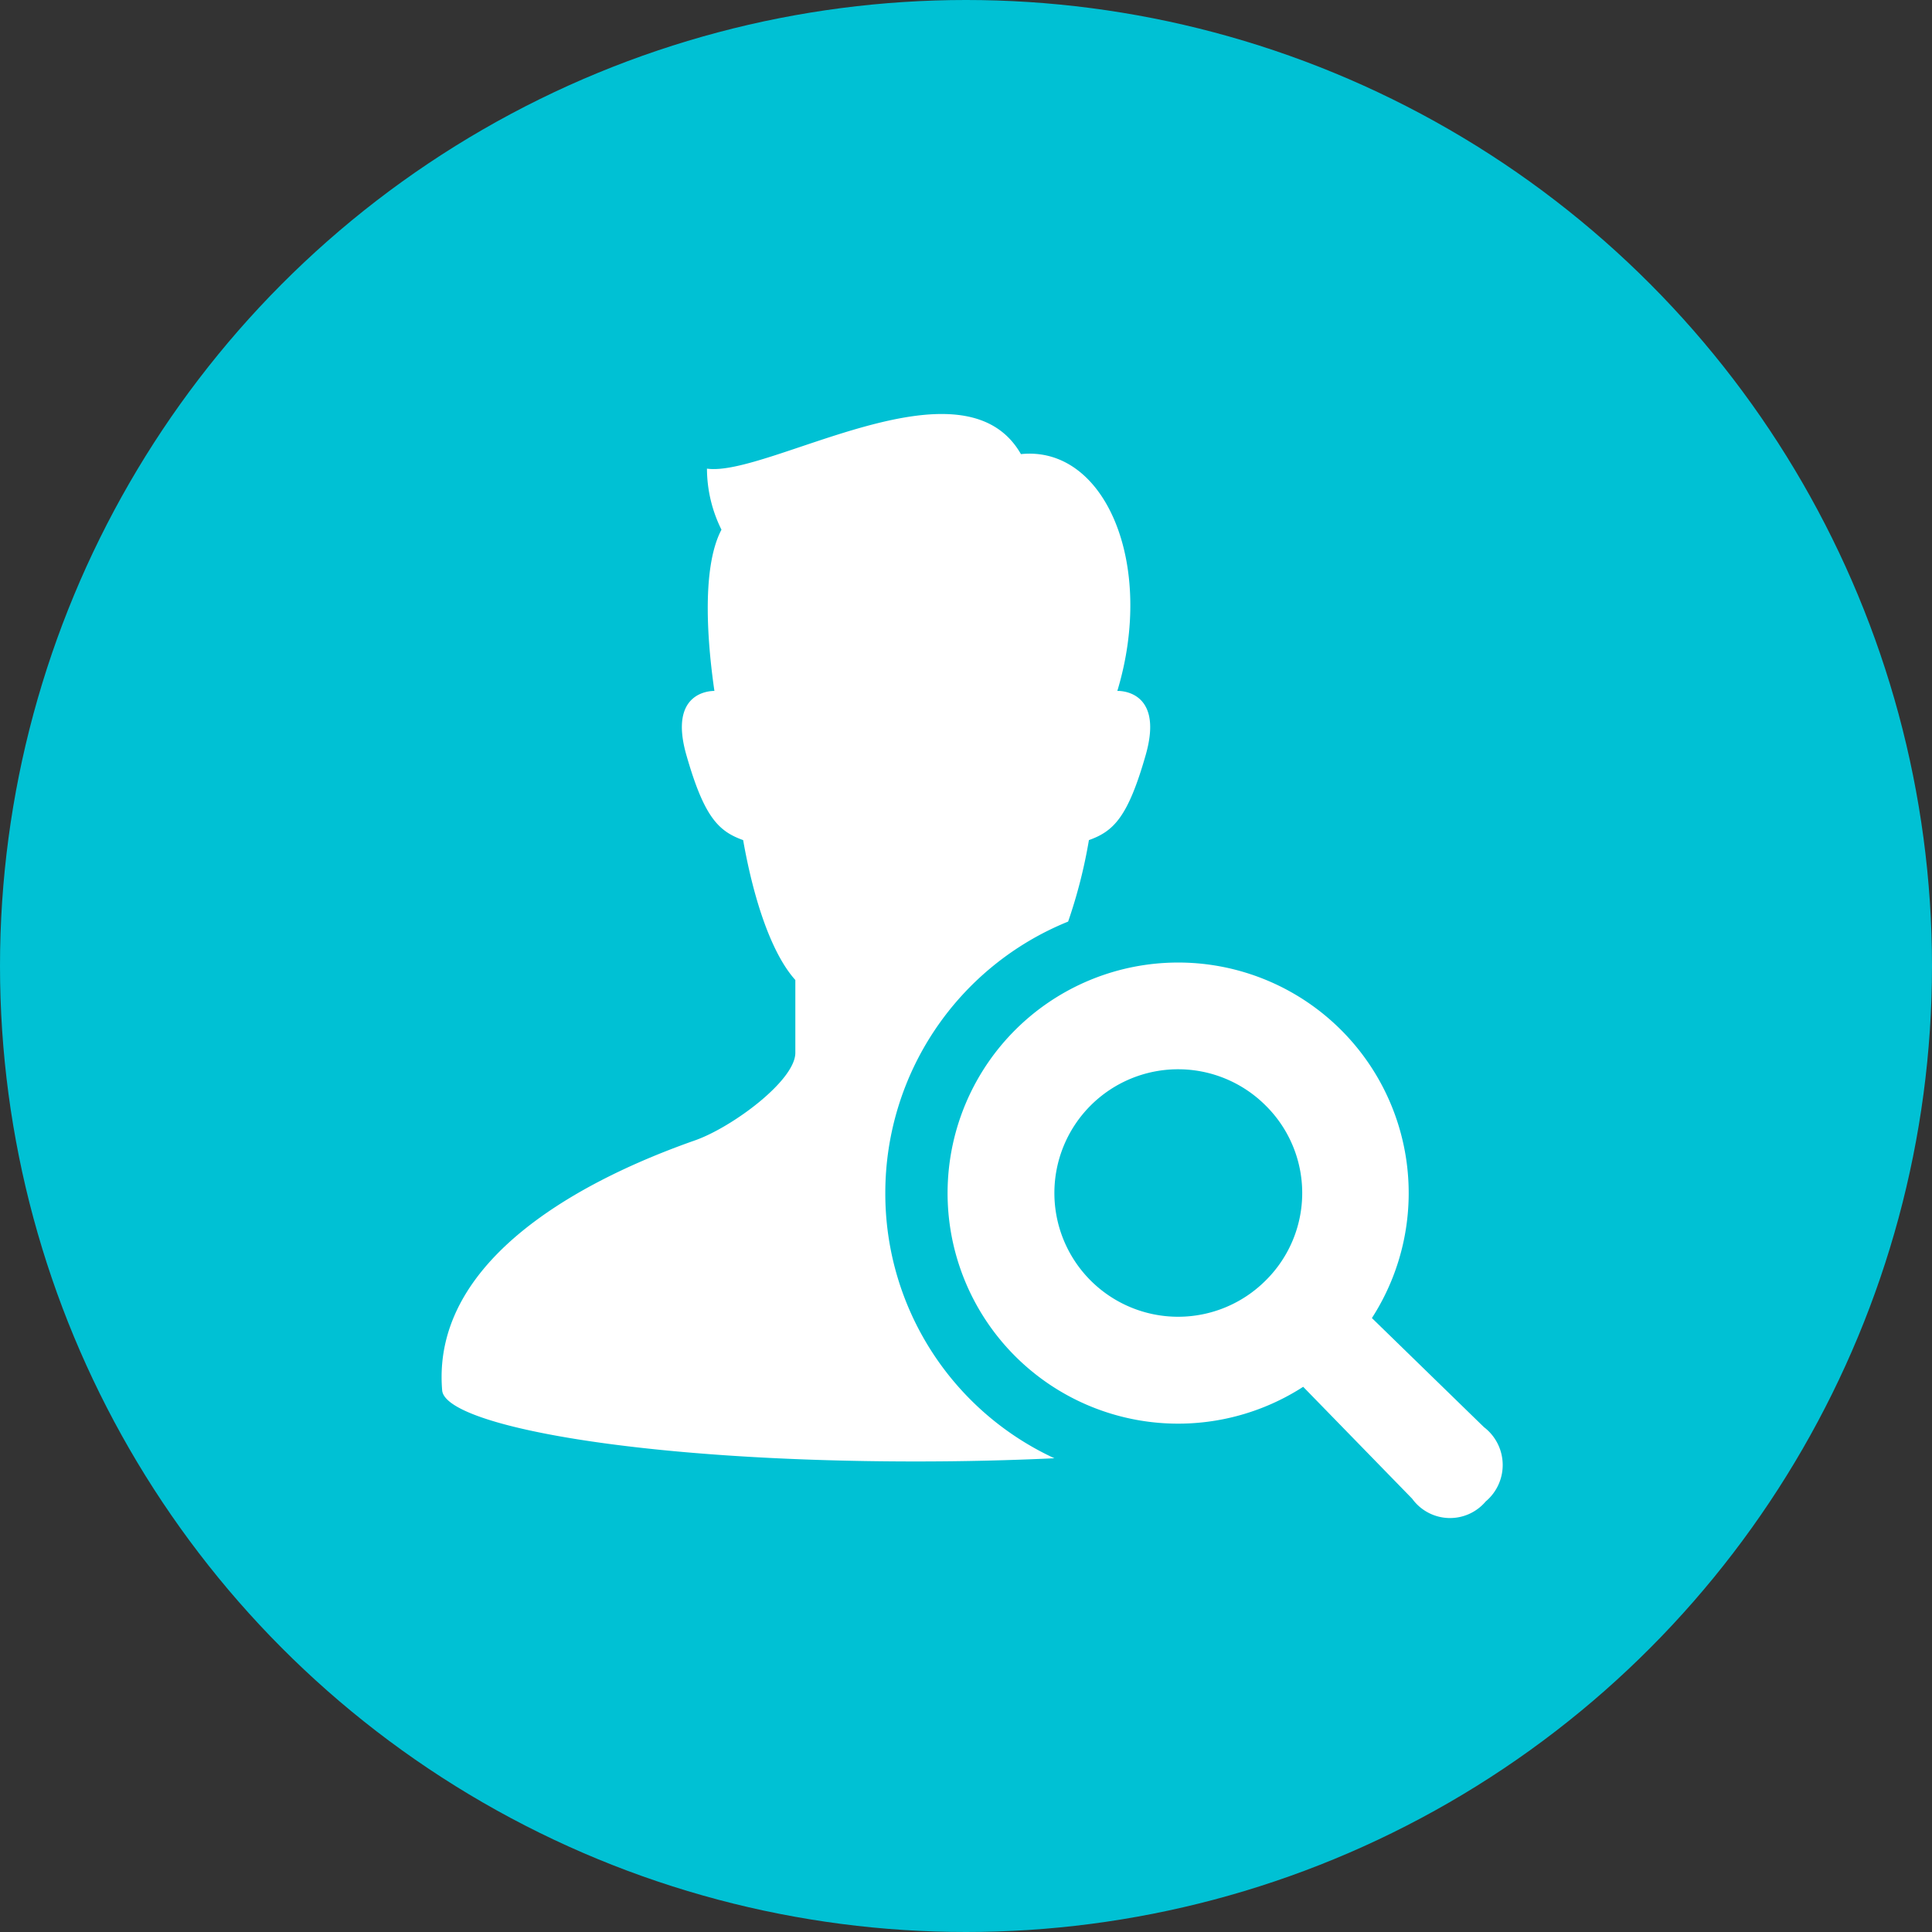 <svg xmlns="http://www.w3.org/2000/svg" width="140" height="140" viewBox="0 0 140 140">
  <rect x="0" y="0" width="140" height="140" fill="#333333" stroke="none"/>
  <g id="a1" transform="translate(-454.001 -1274)">
    <circle id="楕円形_105" data-name="楕円形 105" cx="70" cy="70" r="70" transform="translate(454.001 1274)" fill="#00c1d4"/>
    <g id="友達検索アイコン" transform="translate(476.042 1304.001)">
      <path id="パス_5411" data-name="パス 5411" d="M42.112,56.45A21.209,21.209,0,0,1,55.359,36.781a36.73,36.73,0,0,0,1.507-5.905c1.8-.643,2.831-1.672,4.117-6.176,1.368-4.8-2.058-4.634-2.058-4.634,2.772-9.173-.875-17.793-6.986-17.16C47.724-4.467,33.611,4.59,29.188,3.958a10,10,0,0,0,1.051,4.424C28.7,11.3,29.3,17.122,29.728,20.066c-.25,0-3.348.028-2.035,4.634,1.286,4.5,2.317,5.532,4.117,6.176.772,4.375,2.07,8.236,3.782,10.137v5.276c0,2.01-4.581,5.4-7.271,6.345C22.769,54.588,9.119,60.213,10,70.75c.212,2.528,14.113,5.152,34.338,5.152,3.556,0,6.9-.085,10.026-.232A21.124,21.124,0,0,1,42.112,56.45Z" transform="translate(0 0)" fill="#fff"/>
      <path id="パス_5412" data-name="パス 5412" d="M283.468,288.021l-8.114-7.9a16.707,16.707,0,1,0-4.98,4.982l7.9,8.111a3.383,3.383,0,0,0,5.324.2A3.45,3.45,0,0,0,283.468,288.021ZM267.654,277.4a8.967,8.967,0,1,1,0-12.68A8.908,8.908,0,0,1,267.654,277.4Z" transform="translate(-197.982 -214.611)" fill="#fff"/>
    </g>
  </g>
</svg>
